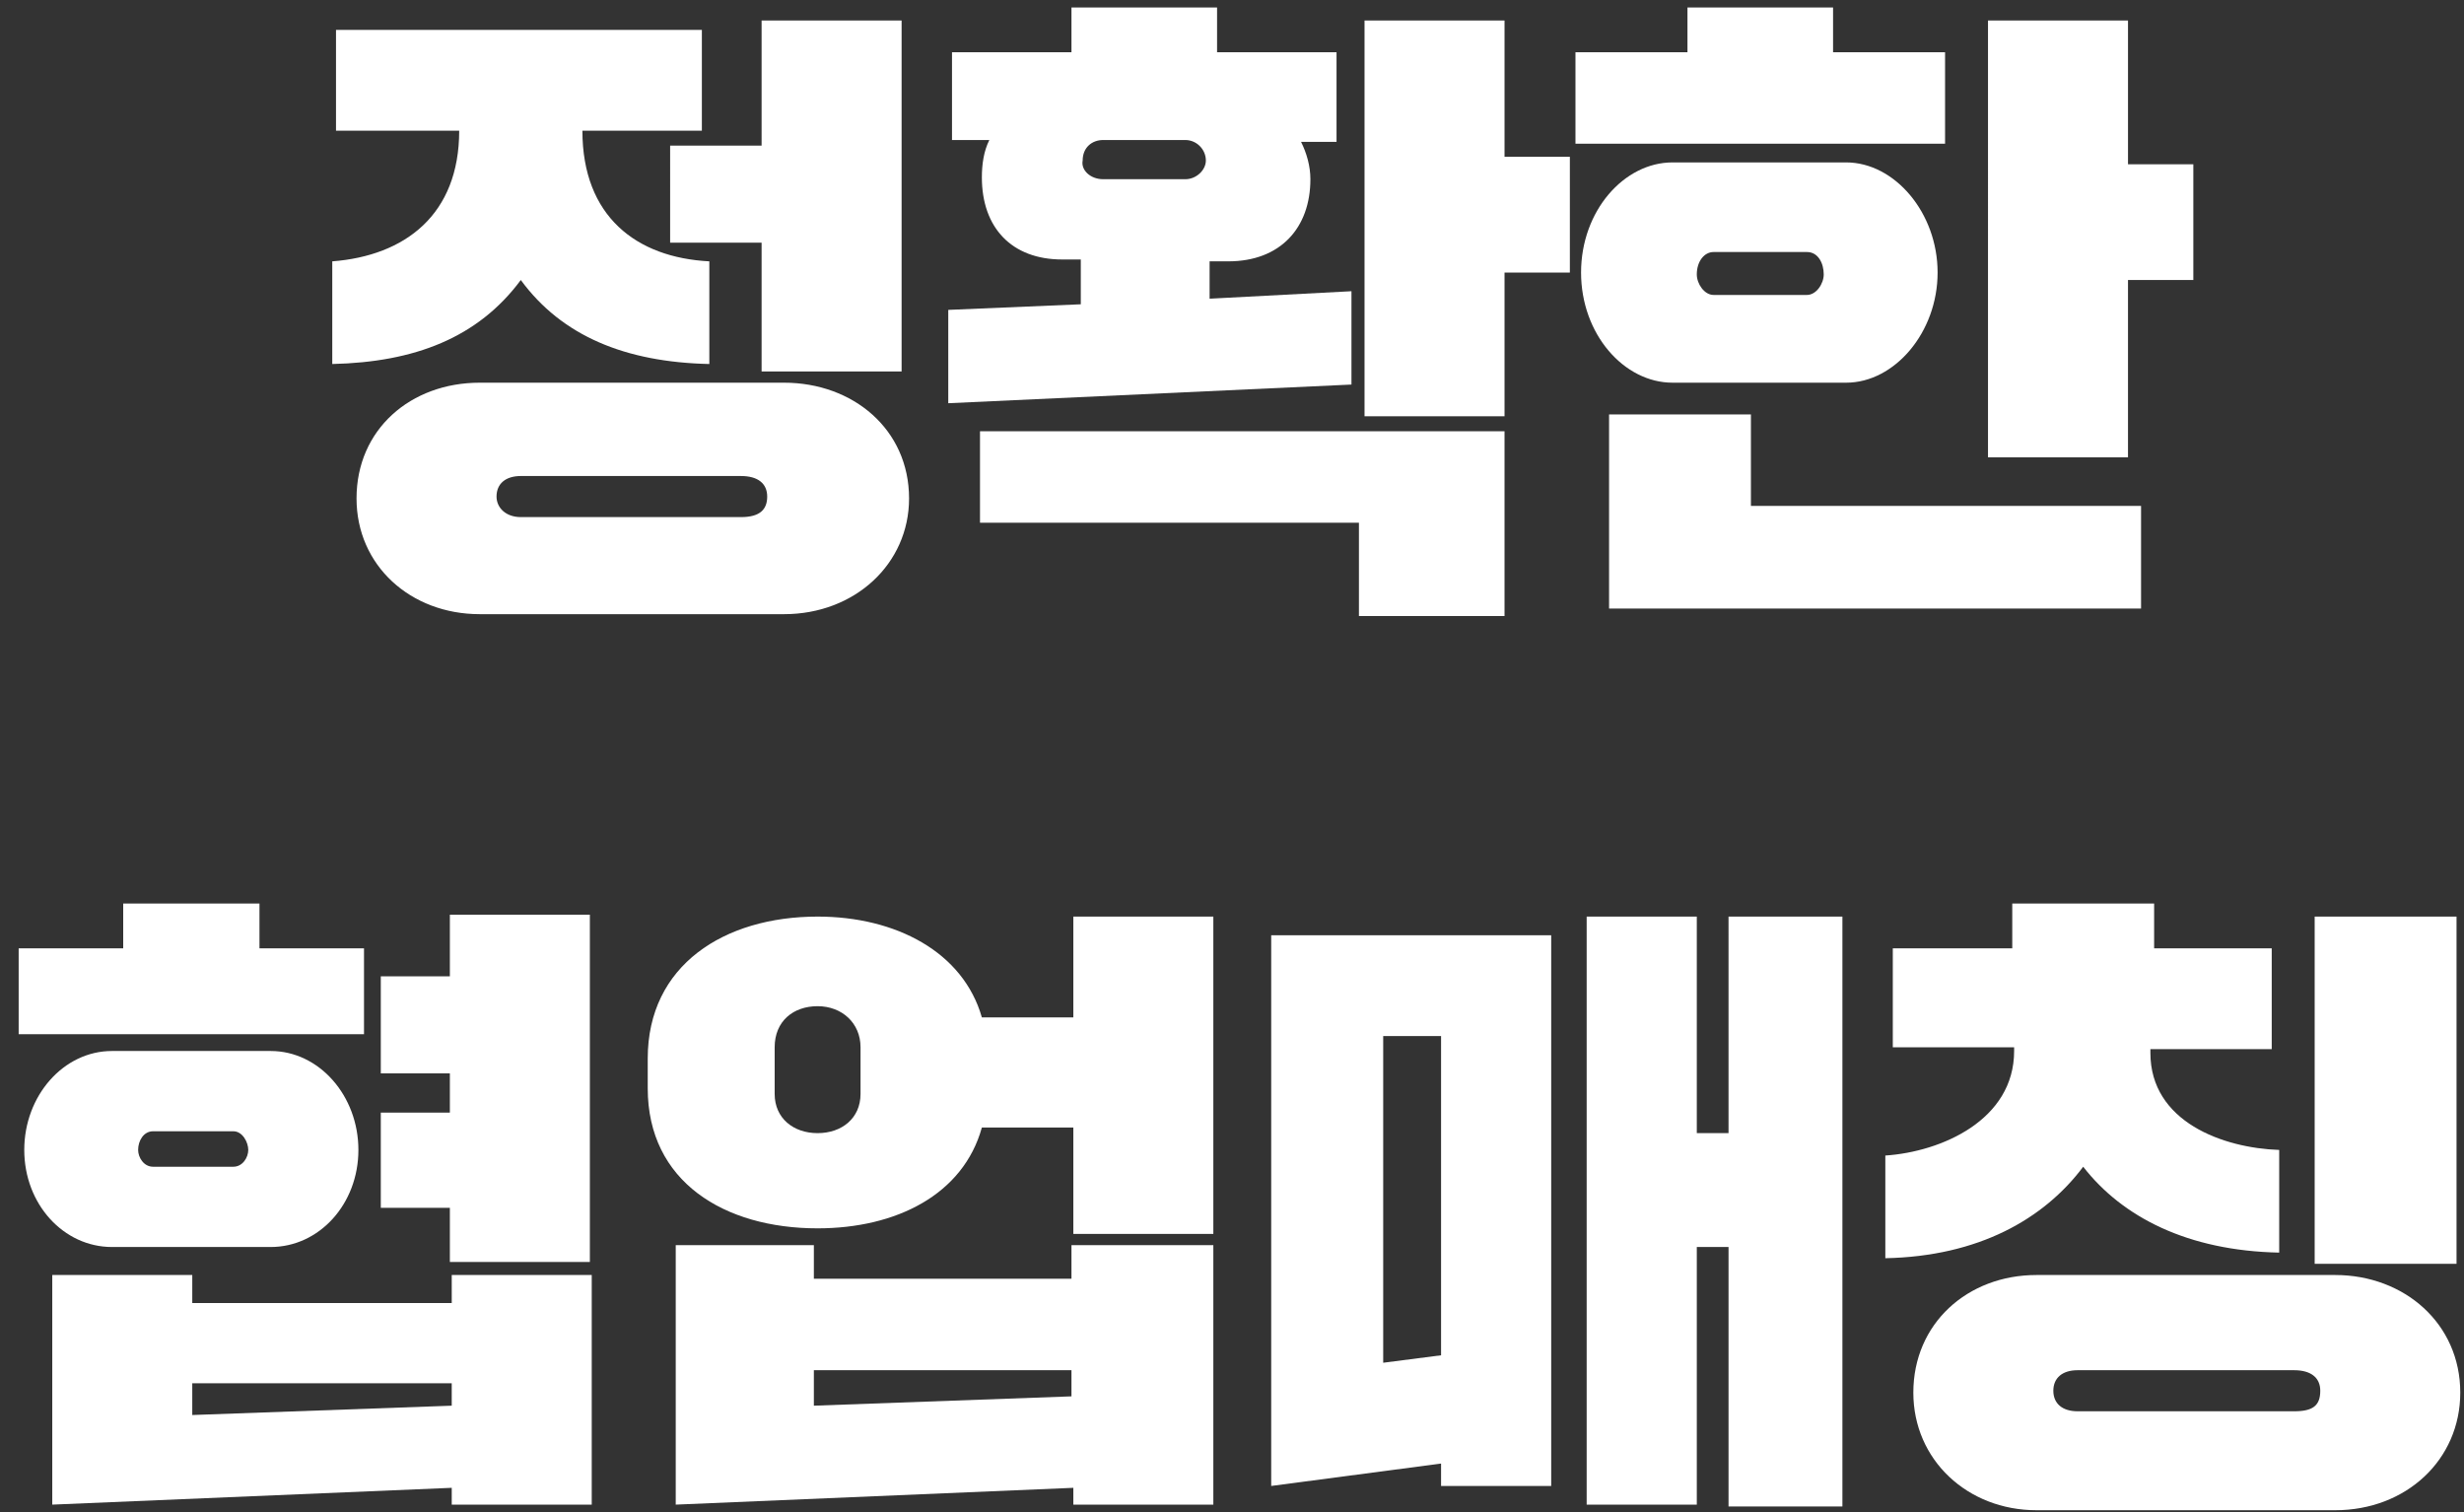 <?xml version="1.0" encoding="utf-8"?>
<!-- Generator: Adobe Illustrator 24.1.0, SVG Export Plug-In . SVG Version: 6.00 Build 0)  -->
<svg version="1.1" id="Layer_1" xmlns="http://www.w3.org/2000/svg" xmlns:xlink="http://www.w3.org/1999/xlink" x="0px" y="0px"
	 viewBox="0 0 132 81" style="enable-background:new 0 0 132 81;" xml:space="preserve">
<rect x="0" y="0" width="132" height="81" fill="#333333" stroke="none"/>
<style type="text/css">
	.st0{enable-background:new    ;}
	.st1{fill:#FFFFFF;}
</style>
<g>
	<g>
		<g>
			<g>
				<g class="st0">
					<path class="st1" d="M18,1.6h19.6V7h-6.4c0,4.6,2.9,6.8,6.8,7v5.5c-4.5-0.1-7.9-1.5-10.1-4.5c-2.3,3.1-5.7,4.4-10.1,4.5V14
						c3.9-0.3,6.8-2.5,6.8-7H18V1.6z M25.7,20.5H42c3.7,0,6.7,2.5,6.7,6.2c0,3.5-2.9,6.2-6.7,6.2H25.7c-3.7,0-6.6-2.6-6.6-6.2
						C19.1,23,22,20.5,25.7,20.5z M39.7,27.7c1,0,1.4-0.4,1.4-1.1c0-0.7-0.5-1.1-1.4-1.1H27.9c-0.8,0-1.3,0.4-1.3,1.1
						c0,0.6,0.5,1.1,1.3,1.1H39.7z M35.9,7.8h4.9V1.1h7.5v18.8h-7.5V13h-4.9V7.8z"/>
					<path class="st1" d="M51,2.8h6.4V0.4h7.8v2.4h6.4v4.8h-1.9c0.3,0.6,0.5,1.3,0.5,2c0,2.6-1.6,4.4-4.4,4.4h-1V16l7.6-0.4v5
						l-21.6,1v-5l7.1-0.3v-2.4h-1c-2.7,0-4.3-1.7-4.3-4.4c0-0.7,0.1-1.4,0.4-2H51V2.8z M52.5,23.1h28.1V33h-7.8v-5H52.5V23.1z
						 M59.1,9.6h4.4c0.6,0,1.1-0.5,1.1-1c0-0.6-0.5-1.1-1.1-1.1h-4.4c-0.6,0-1.1,0.4-1.1,1.1C57.9,9.1,58.4,9.6,59.1,9.6z M73.1,1.1
						h7.5v7.3h3.5v6.2h-3.5v7.7h-7.5V1.1z"/>
					<path class="st1" d="M84.4,2.8h6V0.4h7.8v2.4h6v4.9H84.4V2.8z M89.6,20.5c-2.6,0-4.9-2.6-4.9-5.9s2.3-5.9,4.9-5.9h9.3
						c2.6,0,4.9,2.7,4.9,5.9s-2.3,5.9-4.9,5.9H89.6z M114.6,32.6H86.2V22.2h7.6v4.9h20.9V32.6z M91.8,15.8h5c0.5,0,0.9-0.6,0.9-1.1
						c0-0.6-0.3-1.2-0.9-1.2h-5c-0.5,0-0.9,0.5-0.9,1.2C90.9,15.2,91.3,15.8,91.8,15.8z M106.5,1.1h7.5v7.7h3.5v6.2H114v9.5h-7.5
						V1.1z"/>
				</g>
				<g class="st0">
					<path class="st1" d="M1,50.8h5.6v-2.4h7.3v2.4h5.6v4.6H1V50.8z M6,66.8c-2.6,0-4.7-2.3-4.7-5.2s2.1-5.3,4.7-5.3h8.5
						c2.6,0,4.7,2.4,4.7,5.3s-2.1,5.2-4.7,5.2H6z M2.8,68.3h7.5v1.5h13.9v-1.5h7.5v12.3h-7.5v-0.9L2.8,80.6V68.3z M8.2,62.5h4.3
						c0.5,0,0.8-0.5,0.8-0.9c0-0.4-0.3-1-0.8-1H8.2c-0.5,0-0.8,0.5-0.8,1C7.4,62,7.7,62.5,8.2,62.5z M10.3,75.8l13.9-0.5v-1.2H10.3
						V75.8z M20.4,52.3h3.7v-3.3h7.5v18.6h-7.5v-2.9h-3.7v-5.1h3.7v-2.1h-3.7V52.3z"/>
					<path class="st1" d="M34.7,56.7c0-5,4.1-7.6,9.1-7.6c4.2,0,7.8,1.9,8.8,5.4h4.9v-5.4H65v17h-7.5v-5.7h-4.9
						c-1,3.6-4.6,5.4-8.8,5.4c-5,0-9.1-2.5-9.1-7.5V56.7z M36.1,66.7h7.5v1.8h13.8v-1.8H65v13.9h-7.5v-0.9l-21.3,0.9V66.7z
						 M41.5,58.6c0,1.3,1,2.1,2.3,2.1c1.3,0,2.3-0.8,2.3-2.1v-2.5c0-1.3-1-2.2-2.3-2.2c-1.3,0-2.3,0.8-2.3,2.2V58.6z M43.6,75.3
						l13.8-0.5v-1.4H43.6V75.3z"/>
					<path class="st1" d="M68.1,50.1h15v29.5h-5.9v-1.2l-9.1,1.2V50.1z M74.1,73l3.1-0.4V55.5h-3.1V73z M85,49.1h5.9v11.6h1.7V49.1
						h6.1v31.6h-6.1V66.8h-1.7v13.8H85V49.1z"/>
					<path class="st1" d="M101.4,50.8h6.4v-2.4h7.6v2.4h6.3v5.4h-6.5v0.2c0,3.7,3.9,5.1,6.9,5.2v5.5c-4.9-0.1-8.4-1.9-10.5-4.6
						c-2.1,2.8-5.6,4.8-10.6,4.9v-5.5c3-0.2,6.9-1.9,6.9-5.6v-0.2h-6.5V50.8z M109.1,68.3h16c3.7,0,6.7,2.6,6.7,6.3
						c0,3.6-2.9,6.3-6.7,6.3h-16c-3.7,0-6.6-2.7-6.6-6.3C102.5,70.9,105.4,68.3,109.1,68.3z M122.9,75.6c1,0,1.4-0.3,1.4-1.1
						c0-0.7-0.5-1.1-1.4-1.1h-11.6c-0.8,0-1.3,0.4-1.3,1.1c0,0.7,0.5,1.1,1.3,1.1H122.9z M124,49.1h7.6v18.6H124V49.1z"/>
				</g>
			</g>
		</g>
	</g>
</g>
</svg>
